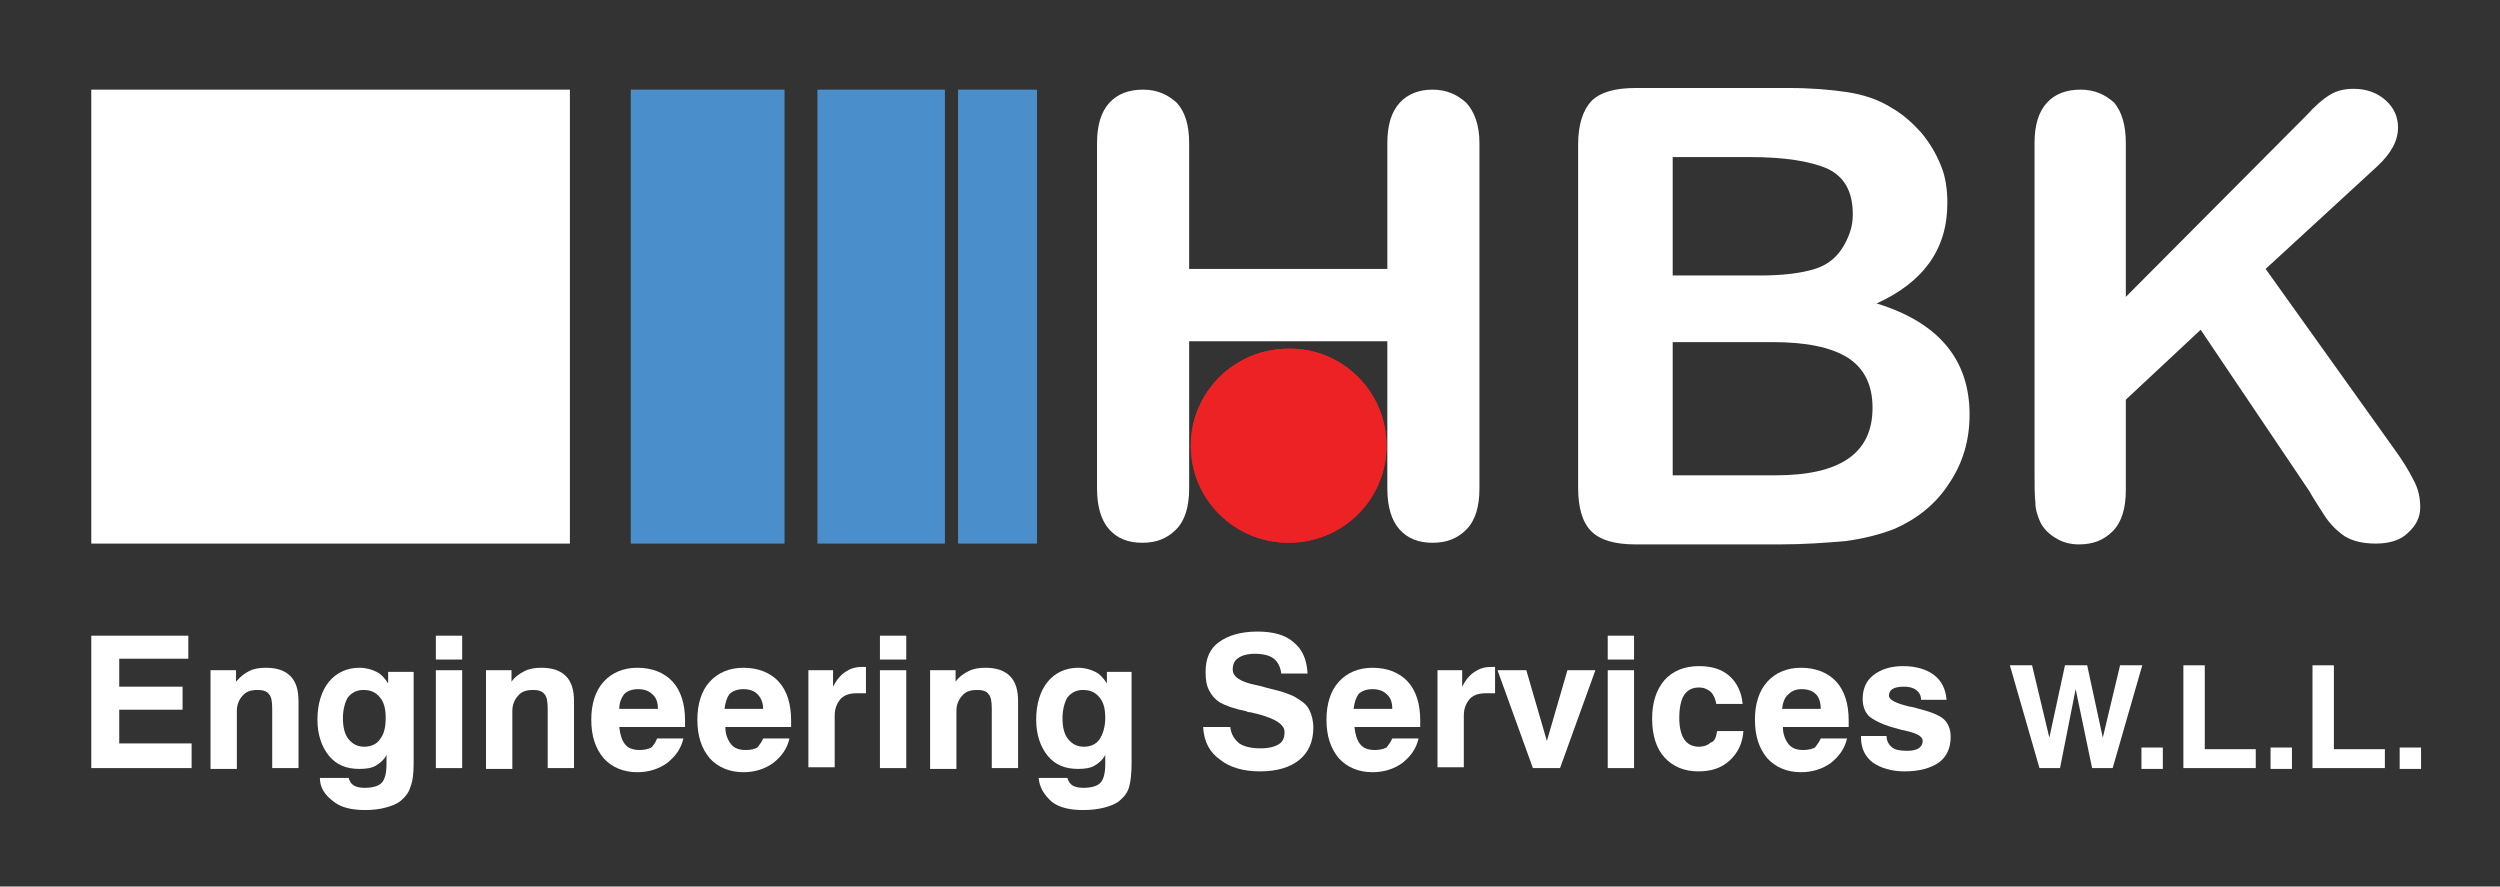 <svg xmlns="http://www.w3.org/2000/svg" xmlns:xlink="http://www.w3.org/1999/xlink" id="Layer_1" x="0px" y="0px" viewBox="0 0 304 107.8" style="enable-background:new 0 0 304 107.8;" xml:space="preserve"><rect x="0" y="0" width="304" height="107.8" fill="#333333" stroke="none"/><style type="text/css">	.st0{fill:#FFFFFF;}	.st1{fill:#ED2224;}	.st2{fill:#4A8FCC;}</style><path class="st0" d="M144.6,17.4v15.3h24.1V17.4c0-2.2,0.5-3.8,1.5-4.9c1-1.1,2.4-1.6,4-1.6c1.7,0,3,0.6,4.1,1.6 c1,1.1,1.6,2.7,1.6,4.9v42c0,2.2-0.5,3.9-1.6,5c-1.1,1.1-2.4,1.6-4.1,1.6c-1.7,0-3-0.5-4-1.6c-1-1.1-1.5-2.8-1.5-5V41.5h-24.1v17.9 c0,2.2-0.5,3.9-1.6,5c-1.1,1.1-2.4,1.6-4.1,1.6c-1.7,0-3-0.5-4-1.6c-1-1.1-1.5-2.8-1.5-5v-42c0-2.2,0.5-3.8,1.5-4.9 c1-1.1,2.4-1.6,4.1-1.6c1.7,0,3,0.6,4.1,1.6C144.1,13.6,144.6,15.2,144.6,17.4z"></path><path class="st0" d="M203.4,19.2v14.3h10.6c2.9,0,5.1-0.3,6.7-0.8c1.6-0.5,2.8-1.5,3.6-3c0.6-1.1,1-2.2,1-3.6c0-2.8-1-4.6-3.1-5.6 c-2.1-0.9-5.2-1.4-9.4-1.4H203.4z M215.5,41.6h-12.1v16.2h12.5c7.9,0,11.8-2.7,11.8-8.2c0-2.8-1-4.8-3-6.1 C222.6,42.2,219.6,41.6,215.5,41.6z M216.4,66.2h-17.5c-2.5,0-4.3-0.5-5.4-1.6c-1.1-1.1-1.6-2.9-1.6-5.3V17.6c0-2.5,0.6-4.2,1.6-5.3 c1.1-1.1,2.9-1.6,5.4-1.6h18.6c2.7,0,5.1,0.2,7.1,0.5c2,0.3,3.8,0.9,5.4,1.9c1.4,0.8,2.5,1.8,3.6,3c1,1.2,1.8,2.5,2.4,4 c0.6,1.4,0.8,3,0.8,4.6c0,5.6-2.9,9.6-8.6,12.2c7.5,2.3,11.3,6.8,11.3,13.5c0,3.1-0.8,5.9-2.5,8.4c-1.6,2.5-3.9,4.3-6.6,5.5 c-1.8,0.7-3.8,1.2-6,1.5C222,66,219.4,66.2,216.4,66.2z"></path><path class="st0" d="M258.5,17.4v18.7L280.5,14c1-1.1,1.9-1.9,2.7-2.4c0.8-0.5,1.7-0.8,3-0.8c1.6,0,2.9,0.5,3.9,1.4 c1,0.9,1.5,2,1.5,3.3c0,1.6-0.8,3.1-2.5,4.7l-13.6,12.5L291,54.4c1.1,1.5,1.9,2.8,2.5,4c0.6,1.1,0.8,2.2,0.8,3.3 c0,1.2-0.5,2.2-1.5,3.1c-0.9,0.9-2.3,1.3-3.9,1.3c-1.6,0-2.8-0.3-3.8-0.9c-1-0.7-1.8-1.5-2.5-2.6c-0.7-1.1-1.3-2-1.8-2.9l-13.2-19.6 l-9.1,8.5v11c0,2.2-0.5,3.9-1.6,5c-1.1,1.1-2.4,1.6-4.1,1.6c-0.9,0-1.9-0.2-2.7-0.7c-0.9-0.5-1.6-1.2-2-2c-0.3-0.7-0.6-1.5-0.6-2.4 c-0.1-0.9-0.1-2.2-0.1-3.9V17.4c0-2.2,0.5-3.8,1.5-4.9c1-1.1,2.4-1.6,4.1-1.6c1.7,0,3,0.6,4.1,1.6C258,13.6,258.5,15.2,258.5,17.4z"></path><path class="st1" d="M168.6,54.2c0,6.5-5.3,11.8-11.9,11.8c-6.6,0-11.9-5.3-11.9-11.8c0-6.5,5.3-11.8,11.9-11.8 C163.2,42.3,168.6,47.6,168.6,54.2z"></path><path class="st1" d="M168.6,54.2c0,6.5-5.3,11.8-11.9,11.8c-6.6,0-11.9-5.3-11.9-11.8c0-6.5,5.3-11.8,11.9-11.8 C163.2,42.3,168.6,47.6,168.6,54.2z"></path><rect x="11.1" y="10.9" class="st0" width="58.2" height="55.2"></rect><rect x="76.7" y="10.9" class="st2" width="18.7" height="55.2"></rect><rect x="99.4" y="10.9" class="st2" width="15.5" height="55.2"></rect><rect x="116.5" y="10.9" class="st2" width="9.6" height="55.2"></rect><polygon class="st0" points="11.1,93.4 11.1,77.3 22.9,77.3 22.9,80.1 14.5,80.1 14.5,83.5 22.2,83.5 22.2,86.3 14.5,86.3  14.5,90.4 23.3,90.4 23.3,93.4 "></polygon><path class="st0" d="M25.6,93.4V81.5h3.1v1.4c0.5-0.6,1-1,1.6-1.3c0.6-0.3,1.3-0.4,2-0.4c1.3,0,2.3,0.3,3,1c0.7,0.7,1,1.7,1,3.1v8.1 h-3.2v-7.2c0-0.9-0.1-1.5-0.4-1.8c-0.3-0.4-0.8-0.5-1.4-0.5c-0.8,0-1.4,0.2-1.8,0.7c-0.4,0.4-0.7,1.1-0.7,1.8v7.1H25.6z"></path><path class="st0" d="M38.9,94.6l3.5,0c0.1,0.4,0.3,0.7,0.6,0.9c0.3,0.2,0.8,0.3,1.3,0.3c1,0,1.7-0.2,2.1-0.6 c0.4-0.4,0.6-1.2,0.6-2.3v-1.1c-0.3,0.6-0.8,1-1.3,1.3c-0.5,0.3-1.2,0.4-2,0.4c-1.6,0-2.8-0.5-3.7-1.6c-0.9-1.1-1.4-2.6-1.4-4.4 c0-1.9,0.5-3.5,1.4-4.6c0.9-1.1,2.2-1.7,3.7-1.7c0.8,0,1.5,0.2,2.1,0.5c0.6,0.3,1,0.8,1.4,1.4v-1.4h3.1v11.1c0,1.2-0.1,2.2-0.4,2.9 c-0.2,0.7-0.6,1.2-1.2,1.7c-0.5,0.4-1.1,0.6-1.8,0.8c-0.7,0.2-1.6,0.3-2.5,0.3c-1.6,0-2.9-0.3-3.8-1C39.4,96.6,38.9,95.7,38.9,94.6z  M41.7,87.3c0,1.1,0.2,2,0.7,2.6c0.5,0.6,1.1,0.9,1.9,0.9s1.5-0.3,1.9-0.9c0.5-0.6,0.7-1.5,0.7-2.6c0-1.1-0.2-1.9-0.7-2.5 c-0.5-0.6-1.1-0.9-2-0.9c-0.8,0-1.4,0.3-1.9,0.9C42,85.3,41.7,86.2,41.7,87.3z"></path><path class="st0" d="M53,93.4V81.5h3.2v11.9H53z M53,80.2v-2.9h3.2v2.9H53z"></path><path class="st0" d="M59.1,93.4V81.5h3.1v1.4c0.4-0.6,1-1,1.6-1.3c0.6-0.3,1.3-0.4,2-0.4c1.3,0,2.3,0.3,3,1c0.7,0.7,1,1.7,1,3.1v8.1 h-3.2v-7.2c0-0.9-0.1-1.5-0.4-1.8c-0.3-0.4-0.8-0.5-1.4-0.5c-0.8,0-1.4,0.2-1.8,0.7c-0.4,0.4-0.7,1.1-0.7,1.8v7.1H59.1z"></path><path class="st0" d="M75.3,86.2H80c0-0.8-0.2-1.4-0.7-1.8c-0.4-0.4-1-0.6-1.7-0.6c-0.7,0-1.3,0.2-1.7,0.6 C75.6,84.8,75.3,85.4,75.3,86.2z M79.9,89.8h3.2c-0.3,1.3-1,2.2-2,3c-1,0.7-2.2,1.1-3.6,1.1c-1.7,0-3.1-0.6-4.1-1.7 c-1-1.2-1.5-2.7-1.5-4.7c0-1.9,0.5-3.5,1.5-4.6c1-1.1,2.4-1.7,4.1-1.7c1.8,0,3.3,0.6,4.3,1.7c1,1.1,1.5,2.7,1.5,4.7 c0,0.2,0,0.4,0,0.5c0,0.1,0,0.2,0,0.3h-8c0.1,0.9,0.3,1.6,0.7,2.1c0.4,0.5,1,0.7,1.8,0.7c0.5,0,1-0.1,1.4-0.3 C79.5,90.6,79.7,90.3,79.9,89.8z"></path><path class="st0" d="M88.1,86.2h4.7c0-0.8-0.3-1.4-0.7-1.8c-0.4-0.4-1-0.6-1.7-0.6c-0.7,0-1.3,0.2-1.7,0.6 C88.4,84.8,88.2,85.4,88.1,86.2z M92.8,89.8H96c-0.3,1.3-1,2.2-2,3c-1,0.7-2.2,1.1-3.6,1.1c-1.7,0-3.1-0.6-4.1-1.7 c-1-1.2-1.5-2.7-1.5-4.7c0-1.9,0.5-3.5,1.5-4.6c1-1.1,2.4-1.7,4.1-1.7c1.8,0,3.3,0.6,4.3,1.7c1,1.1,1.5,2.7,1.5,4.7 c0,0.2,0,0.4,0,0.5c0,0.1,0,0.2,0,0.3h-8c0,0.9,0.3,1.6,0.7,2.1c0.4,0.5,1,0.7,1.8,0.7c0.6,0,1-0.1,1.4-0.3 C92.3,90.6,92.6,90.3,92.8,89.8z"></path><path class="st0" d="M98.3,93.4V81.5h3v2c0.4-0.8,0.9-1.4,1.5-1.8s1.2-0.6,2-0.6c0.1,0,0.2,0,0.3,0c0.1,0,0.1,0,0.2,0l0,3.2h-1.1 c-0.9,0-1.5,0.2-2,0.7c-0.4,0.5-0.7,1.1-0.7,2v6.3H98.3z"></path><path class="st0" d="M107,93.4V81.5h3.2v11.9H107z M107,80.2v-2.9h3.2v2.9H107z"></path><path class="st0" d="M113.1,93.4V81.5h3.1v1.4c0.4-0.6,1-1,1.6-1.3c0.6-0.3,1.3-0.4,2-0.4c1.3,0,2.3,0.3,3,1c0.7,0.7,1,1.7,1,3.1 v8.1h-3.2v-7.2c0-0.9-0.1-1.5-0.4-1.8c-0.3-0.4-0.8-0.5-1.4-0.5c-0.8,0-1.4,0.2-1.8,0.7c-0.4,0.4-0.7,1.1-0.7,1.8v7.1H113.1z"></path><path class="st0" d="M126.3,94.6l3.5,0c0.1,0.4,0.3,0.7,0.6,0.9c0.3,0.2,0.8,0.3,1.3,0.3c1,0,1.7-0.2,2.1-0.6 c0.4-0.4,0.6-1.2,0.6-2.3v-1.1c-0.3,0.6-0.8,1-1.3,1.3c-0.5,0.3-1.2,0.4-2,0.4c-1.6,0-2.8-0.5-3.7-1.6c-0.9-1.1-1.4-2.6-1.4-4.4 c0-1.9,0.5-3.5,1.4-4.6c0.9-1.1,2.2-1.7,3.7-1.7c0.8,0,1.5,0.2,2.1,0.5c0.6,0.3,1,0.8,1.4,1.4v-1.4h3v11.1c0,1.2-0.1,2.2-0.3,2.9 c-0.2,0.7-0.6,1.2-1.2,1.7c-0.5,0.4-1.1,0.6-1.8,0.8c-0.8,0.2-1.6,0.3-2.6,0.3c-1.6,0-2.9-0.3-3.8-1 C126.9,96.6,126.4,95.7,126.3,94.6z M129.2,87.3c0,1.1,0.2,2,0.7,2.6c0.5,0.6,1.1,0.9,1.9,0.9c0.8,0,1.5-0.3,1.9-0.9 c0.4-0.6,0.7-1.5,0.7-2.6c0-1.1-0.2-1.9-0.7-2.5c-0.5-0.6-1.1-0.9-2-0.9c-0.8,0-1.4,0.3-1.9,0.9C129.5,85.3,129.2,86.2,129.2,87.3z"></path><path class="st0" d="M146.3,88.4h3.3c0.1,0.9,0.5,1.5,1.1,2c0.6,0.4,1.5,0.6,2.6,0.6c1,0,1.7-0.2,2.2-0.5c0.5-0.3,0.7-0.8,0.7-1.5 c0-1-1.4-1.8-4.2-2.4c0,0-0.1,0-0.1,0c-0.1,0-0.2,0-0.3-0.1c-1.5-0.3-2.6-0.7-3.3-1.1c-0.6-0.4-1-0.9-1.3-1.5 c-0.3-0.6-0.4-1.3-0.4-2.2c0-1.6,0.5-2.8,1.6-3.6c1.1-0.8,2.6-1.3,4.7-1.3c1.9,0,3.4,0.4,4.4,1.3c1.1,0.9,1.6,2.1,1.7,3.8h-3.2 c-0.1-0.8-0.4-1.4-0.9-1.8c-0.5-0.4-1.3-0.6-2.3-0.6c-0.9,0-1.6,0.2-2,0.5c-0.5,0.3-0.7,0.8-0.7,1.4c0,0.9,0.9,1.5,2.8,1.9 c0.5,0.1,0.9,0.2,1.2,0.3c1.2,0.3,2,0.5,2.5,0.7c0.5,0.2,0.9,0.3,1.3,0.6c0.7,0.4,1.2,0.8,1.5,1.4c0.3,0.6,0.5,1.3,0.5,2.2 c0,1.7-0.6,3-1.7,3.9c-1.1,0.9-2.7,1.4-4.8,1.4c-2,0-3.7-0.5-4.8-1.4C147.1,91.5,146.4,90.2,146.3,88.4z"></path><path class="st0" d="M164.6,86.2h4.7c0-0.8-0.2-1.4-0.7-1.8c-0.4-0.4-1-0.6-1.7-0.6c-0.7,0-1.3,0.2-1.7,0.6 C164.9,84.8,164.7,85.4,164.6,86.2z M169.3,89.8h3.2c-0.3,1.3-1,2.2-2,3c-1,0.7-2.2,1.1-3.6,1.1c-1.7,0-3.1-0.6-4.1-1.7 c-1-1.2-1.5-2.7-1.5-4.7c0-1.9,0.5-3.5,1.5-4.6c1-1.1,2.4-1.7,4.1-1.7c1.8,0,3.3,0.6,4.3,1.7c1,1.1,1.5,2.7,1.5,4.7 c0,0.2,0,0.4,0,0.5c0,0.1,0,0.2,0,0.3h-8c0.1,0.9,0.3,1.6,0.7,2.1c0.4,0.5,1,0.7,1.8,0.7c0.5,0,1-0.1,1.4-0.3 C168.8,90.6,169.1,90.3,169.3,89.8z"></path><path class="st0" d="M174.8,93.4V81.5h3v2c0.4-0.8,0.9-1.4,1.5-1.8c0.6-0.4,1.2-0.6,2-0.6c0.1,0,0.2,0,0.3,0c0.1,0,0.1,0,0.2,0 l0,3.2h-1.1c-0.9,0-1.5,0.2-2,0.7c-0.4,0.5-0.7,1.1-0.7,2v6.3H174.8z"></path><polygon class="st0" points="186.4,93.4 182.1,81.5 185.6,81.5 188.1,90.1 190.6,81.5 194,81.5 189.7,93.4 "></polygon><path class="st0" d="M195.5,93.4V81.5h3.2v11.9H195.5z M195.5,80.2v-2.9h3.2v2.9H195.5z"></path><path class="st0" d="M208.8,88.9h3.2c-0.1,1.5-0.7,2.7-1.7,3.6c-1,0.9-2.2,1.3-3.8,1.3c-1.7,0-3.1-0.6-4.1-1.7 c-1-1.1-1.5-2.7-1.5-4.7c0-2,0.5-3.5,1.5-4.7c1-1.1,2.4-1.7,4.2-1.7c1.6,0,2.8,0.4,3.7,1.2c0.9,0.8,1.5,2,1.6,3.4h-3.2 c-0.1-0.6-0.3-1.1-0.7-1.5c-0.4-0.3-0.8-0.5-1.4-0.5c-0.8,0-1.4,0.3-1.8,0.9c-0.4,0.6-0.6,1.6-0.6,2.8c0,1.1,0.2,2,0.6,2.6 c0.4,0.6,1,0.9,1.8,0.9c0.6,0,1.1-0.2,1.4-0.5C208.5,90.2,208.7,89.6,208.8,88.9z"></path><path class="st0" d="M216.7,86.2h4.7c0-0.8-0.2-1.4-0.6-1.8c-0.4-0.4-1-0.6-1.7-0.6c-0.7,0-1.2,0.2-1.6,0.6 C217,84.8,216.8,85.4,216.7,86.2z M221.4,89.8h3.2c-0.3,1.3-1,2.2-2,3c-1,0.7-2.2,1.1-3.6,1.1c-1.7,0-3.1-0.6-4.1-1.7 c-1-1.2-1.5-2.7-1.5-4.7c0-1.9,0.5-3.5,1.5-4.6c1-1.1,2.4-1.7,4.1-1.7c1.8,0,3.3,0.6,4.3,1.7c1,1.1,1.5,2.7,1.5,4.7 c0,0.2,0,0.4,0,0.5c0,0.1,0,0.2,0,0.3h-8c0,0.9,0.3,1.6,0.7,2.1c0.4,0.5,1,0.7,1.8,0.7c0.5,0,1-0.1,1.4-0.3 C220.9,90.6,221.2,90.3,221.4,89.8z"></path><path class="st0" d="M226.2,89.5h3.2c0,0.6,0.3,1.1,0.7,1.4c0.4,0.3,1,0.4,1.8,0.4c0.6,0,1.1-0.1,1.4-0.3c0.3-0.2,0.5-0.5,0.5-0.9 c0-0.5-0.6-0.9-1.9-1.2c-0.5-0.1-0.9-0.2-1.2-0.3c-1.6-0.4-2.6-0.9-3.3-1.4c-0.6-0.5-0.9-1.3-0.9-2.2c0-1.2,0.4-2.2,1.3-2.9 c0.9-0.7,2.1-1.1,3.6-1.1c1.6,0,2.9,0.4,3.8,1.1c0.9,0.7,1.4,1.7,1.5,3h-3.1c0-0.5-0.2-0.9-0.6-1.2c-0.4-0.3-0.9-0.4-1.5-0.4 c-0.6,0-1.1,0.1-1.4,0.3c-0.3,0.2-0.4,0.5-0.4,0.8c0,0.5,0.8,0.9,2.4,1.3c0.4,0.1,0.7,0.1,0.9,0.2c1.6,0.4,2.7,0.8,3.3,1.3 c0.6,0.5,0.9,1.3,0.9,2.2c0,1.4-0.5,2.4-1.4,3.1c-1,0.7-2.4,1.1-4.2,1.1c-1.6,0-2.9-0.4-3.9-1.1c-0.9-0.7-1.4-1.7-1.4-3V89.5z"></path><polygon class="st0" points="248,93.4 244.4,80.9 247.1,80.9 249.2,89.7 251.1,80.9 253.8,80.9 255.7,89.7 257.8,80.9 260.5,80.9  256.9,93.4 254.4,93.4 252.4,83.8 250.5,93.4 "></polygon><rect x="260.4" y="90.9" class="st0" width="2.6" height="2.6"></rect><polygon class="st0" points="265.5,93.4 265.5,80.9 268.1,80.9 268.1,91.1 274.3,91.1 274.3,93.4 "></polygon><rect x="276.1" y="90.9" class="st0" width="2.6" height="2.6"></rect><polygon class="st0" points="281.2,93.4 281.2,80.9 283.8,80.9 283.8,91.1 290,91.1 290,93.4 "></polygon><rect x="291.8" y="90.9" class="st0" width="2.6" height="2.6"></rect></svg>